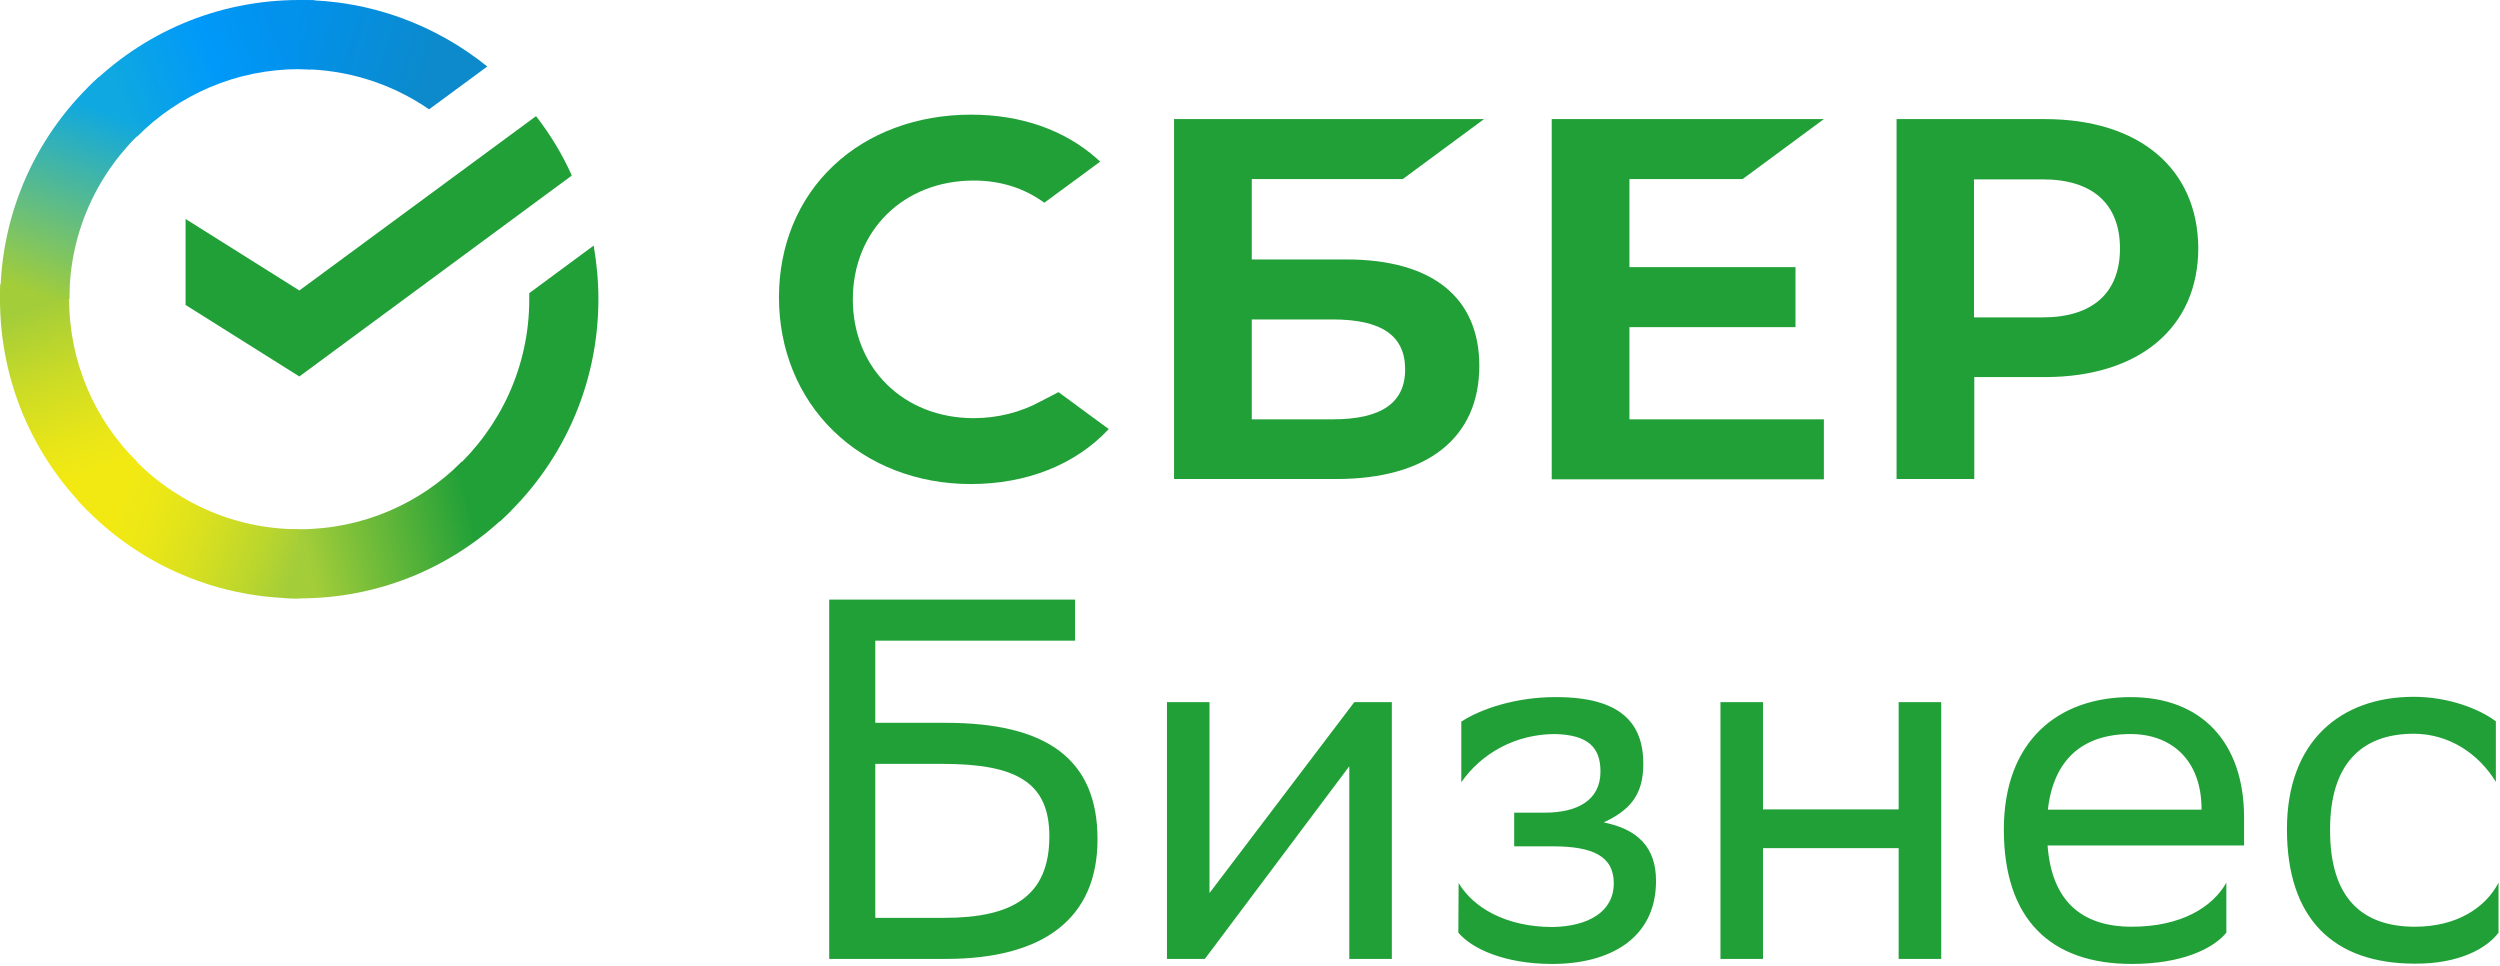 <?xml version="1.0" encoding="UTF-8"?> <svg xmlns="http://www.w3.org/2000/svg" width="846" height="327" viewBox="0 0 846 327" fill="none"><path d="M845.5 315.6V298.7C841.2 307 831.6 313.6 817.2 313.6C798.8 313.6 788.5 303.3 788.5 281.1V280.6C788.5 259.2 798.6 248.3 816.8 248.3C828.6 248.3 838.7 254.9 844.6 264.6V244.1C838.9 239.8 828.4 235.8 816.8 235.8C792.3 235.8 773.9 250.6 773.9 280.6C773.9 311 789.7 326.1 817.2 326.1C832 326.2 841.5 321 845.5 315.6ZM721 248.4C734.7 248.4 745 257.1 745 273.8V274H693C694.9 257.1 704.7 248.4 721 248.4ZM721 235.9C696.5 235.9 678.1 250.7 678.1 280.7C678.1 311.1 693.9 326.2 721.4 326.2C738.4 326.2 749 321 753.4 315.6V298.7C748.7 307 738.1 313.6 721.4 313.6C704.4 313.6 694.3 304.9 692.9 286.1H759.4V276.7C759.4 251.2 745 235.9 721 235.9ZM642.5 324.5H656.9V237.6H642.5V273.9H596.6V237.6H582.2V324.5H596.6V287H642.5V324.5ZM493.5 315.6C498 321 509.1 326.2 525.3 326.2C544.6 326.2 560.4 317.7 560.4 298.1C560.4 286.6 554.1 280.6 542.7 278.3C551.2 274.3 556.1 269.4 556.1 258.5C556.1 244.8 548.6 235.9 526.6 235.9H526.3C512.9 235.9 501.1 239.9 494.5 244.2V264.7C501.3 255 512.7 248.4 526.3 248.4C537.4 248.7 541.6 252.9 541.6 261.1C541.6 270.8 533.8 275 522.8 275H512.4V286.4H525.4C539 286.4 546.1 289.7 546.1 298.9C546.1 308.6 537.4 313.5 525.4 313.7C509.6 313.7 498.5 307.1 493.6 298.8L493.5 315.6ZM407.7 324.5L409.3 322.4L456.6 259.3V324.5H471V237.6H458.3L409.3 302.2V237.6H394.9V324.5H407.7ZM319 258.5C344 258.5 355.1 264.8 355.1 283C355.1 303.3 342.6 310.6 319.5 310.6H296.2V258.5H319ZM280.6 324.5H320C353.2 324.5 371.4 310.8 371.4 284C371.4 256.7 354 244.6 320 244.6H296.2V216.8H363.8V202.9H280.6V324.5Z" fill="#21A038"></path><path d="M589.7 60.6L617.2 40.3H525.1V162.2H617.2V141.9H551.4V110.7H607.6V90.4H551.4V60.6H589.7Z" fill="#21A038"></path><path d="M455.6 87.8H423.6V60.6H474.7L502.2 40.3H397.3V162.1H452.2C483 162.1 500.6 148.2 500.6 123.8C500.6 100.6 484.6 87.8 455.6 87.8ZM451 141.9H423.6V108.1H451C467.7 108.1 475.5 113.7 475.5 125C475.5 136.5 467.2 141.9 451 141.9Z" fill="#21A038"></path><path d="M691.9 40.3H641.8V162.1H668.1V127.6H692C724 127.6 743.9 110.8 743.9 83.9C743.7 57 723.9 40.3 691.9 40.3ZM691.3 107.4H668V60.7H691.3C708.1 60.7 717.4 69 717.4 84.1C717.4 99.1 708.1 107.4 691.3 107.4Z" fill="#21A038"></path><path d="M352.2 135.8C345.5 139.5 337.6 141.5 329.5 141.5C305.8 141.5 288.6 124.6 288.6 101.3C288.6 78 305.8 61.1 329.5 61.1C338.5 61.1 346.5 63.6 353.4 68.6L372.3 54.7L371.1 53.6C360.1 43.9 345.4 38.8 328.6 38.8C310.4 38.8 293.8 44.9 282 56.1C270.1 67.3 263.6 83.1 263.6 100.6C263.6 118.2 270.1 134.2 282 145.8C293.9 157.4 310.4 163.8 328.5 163.8C347.5 163.8 364 157.2 375.2 145.2C366.5 138.8 358.2 132.7 358.2 132.7L352.2 135.8Z" fill="#21A038"></path><path d="M181.4 39.3C186.2 45.5 190.3 52.2 193.5 59.4L101.3 127.4L62.8 103.2V74.1L101.3 98.3L181.4 39.3Z" fill="#21A038"></path><path d="M23.4 101.2C23.4 99.9 23.4 98.6 23.5 97.3L0.1 96.1C-2.44156e-05 97.8 0 99.5 0 101.2C0 129.2 11.3 154.5 29.7 172.8L46.3 156.2C32.2 142.2 23.4 122.7 23.4 101.2Z" fill="url(#paint0_linear_43_56)"></path><path d="M101.3 23.4C102.6 23.4 103.9 23.4 105.2 23.5L106.4 0.1C104.7 6.10203e-06 103 0 101.3 0C73.3 0 48 11.3 29.7 29.7L46.3 46.3C60.4 32.1 79.8 23.4 101.3 23.4Z" fill="url(#paint1_linear_43_56)"></path><path d="M101.3 179.1C100 179.1 98.7 179.1 97.4 179L96.2 202.4C97.9 202.5 99.6 202.5 101.3 202.5C129.3 202.5 154.6 191.2 172.9 172.8L156.3 156.2C142.2 170.4 122.7 179.1 101.3 179.1Z" fill="url(#paint2_linear_43_56)"></path><path d="M145.2 37L164.9 22.5C147.5 8.5 125.4 0 101.3 0V23.4C117.6 23.4 132.7 28.4 145.2 37Z" fill="url(#paint3_linear_43_56)"></path><path d="M202.5 101.2C202.5 95 201.9 88.9 200.9 83.1L179.1 99.2C179.1 99.9 179.1 100.6 179.1 101.3C179.1 124.2 169.2 144.7 153.5 159L169.2 176.4C189.7 157.8 202.5 131 202.5 101.2Z" fill="#21A038"></path><path d="M101.3 179.1C78.4 179.1 57.9 169.2 43.6 153.5L26.2 169.2C44.7 189.7 71.5 202.5 101.3 202.5V179.1Z" fill="url(#paint4_linear_43_56)"></path><path d="M49.1 43.5L33.4 26.1C12.9 44.6 0.1 71.4 0.1 101.2H23.5C23.4 78.4 33.3 57.8 49.1 43.5Z" fill="url(#paint5_linear_43_56)"></path><defs><linearGradient id="paint0_linear_43_56" x1="34.443" y1="169.891" x2="8.891" y2="96.031" gradientUnits="userSpaceOnUse"><stop offset="0.144" stop-color="#F2E913"></stop><stop offset="0.304" stop-color="#E7E518"></stop><stop offset="0.582" stop-color="#CADB26"></stop><stop offset="0.891" stop-color="#A3CD39"></stop></linearGradient><linearGradient id="paint1_linear_43_56" x1="36.385" y1="33.794" x2="102.196" y2="8.715" gradientUnits="userSpaceOnUse"><stop offset="0.059" stop-color="#0FA8E0"></stop><stop offset="0.538" stop-color="#0099F9"></stop><stop offset="0.923" stop-color="#0291EB"></stop></linearGradient><linearGradient id="paint2_linear_43_56" x1="94.687" y1="188.359" x2="169.108" y2="171.538" gradientUnits="userSpaceOnUse"><stop offset="0.123" stop-color="#A3CD39"></stop><stop offset="0.285" stop-color="#86C339"></stop><stop offset="0.869" stop-color="#21A038"></stop></linearGradient><linearGradient id="paint3_linear_43_56" x1="96.394" y1="7.846" x2="160.022" y2="27.478" gradientUnits="userSpaceOnUse"><stop offset="0.057" stop-color="#0291EB"></stop><stop offset="0.79" stop-color="#0C8ACB"></stop></linearGradient><linearGradient id="paint4_linear_43_56" x1="32.086" y1="166.31" x2="101.347" y2="192.188" gradientUnits="userSpaceOnUse"><stop offset="0.132" stop-color="#F2E913"></stop><stop offset="0.298" stop-color="#EBE716"></stop><stop offset="0.531" stop-color="#D9E01F"></stop><stop offset="0.802" stop-color="#BBD62D"></stop><stop offset="0.983" stop-color="#A3CD39"></stop></linearGradient><linearGradient id="paint5_linear_43_56" x1="8.769" y1="104.073" x2="36.57" y2="31.751" gradientUnits="userSpaceOnUse"><stop offset="0.07" stop-color="#A3CD39"></stop><stop offset="0.26" stop-color="#81C55F"></stop><stop offset="0.922" stop-color="#0FA8E0"></stop></linearGradient></defs></svg> 